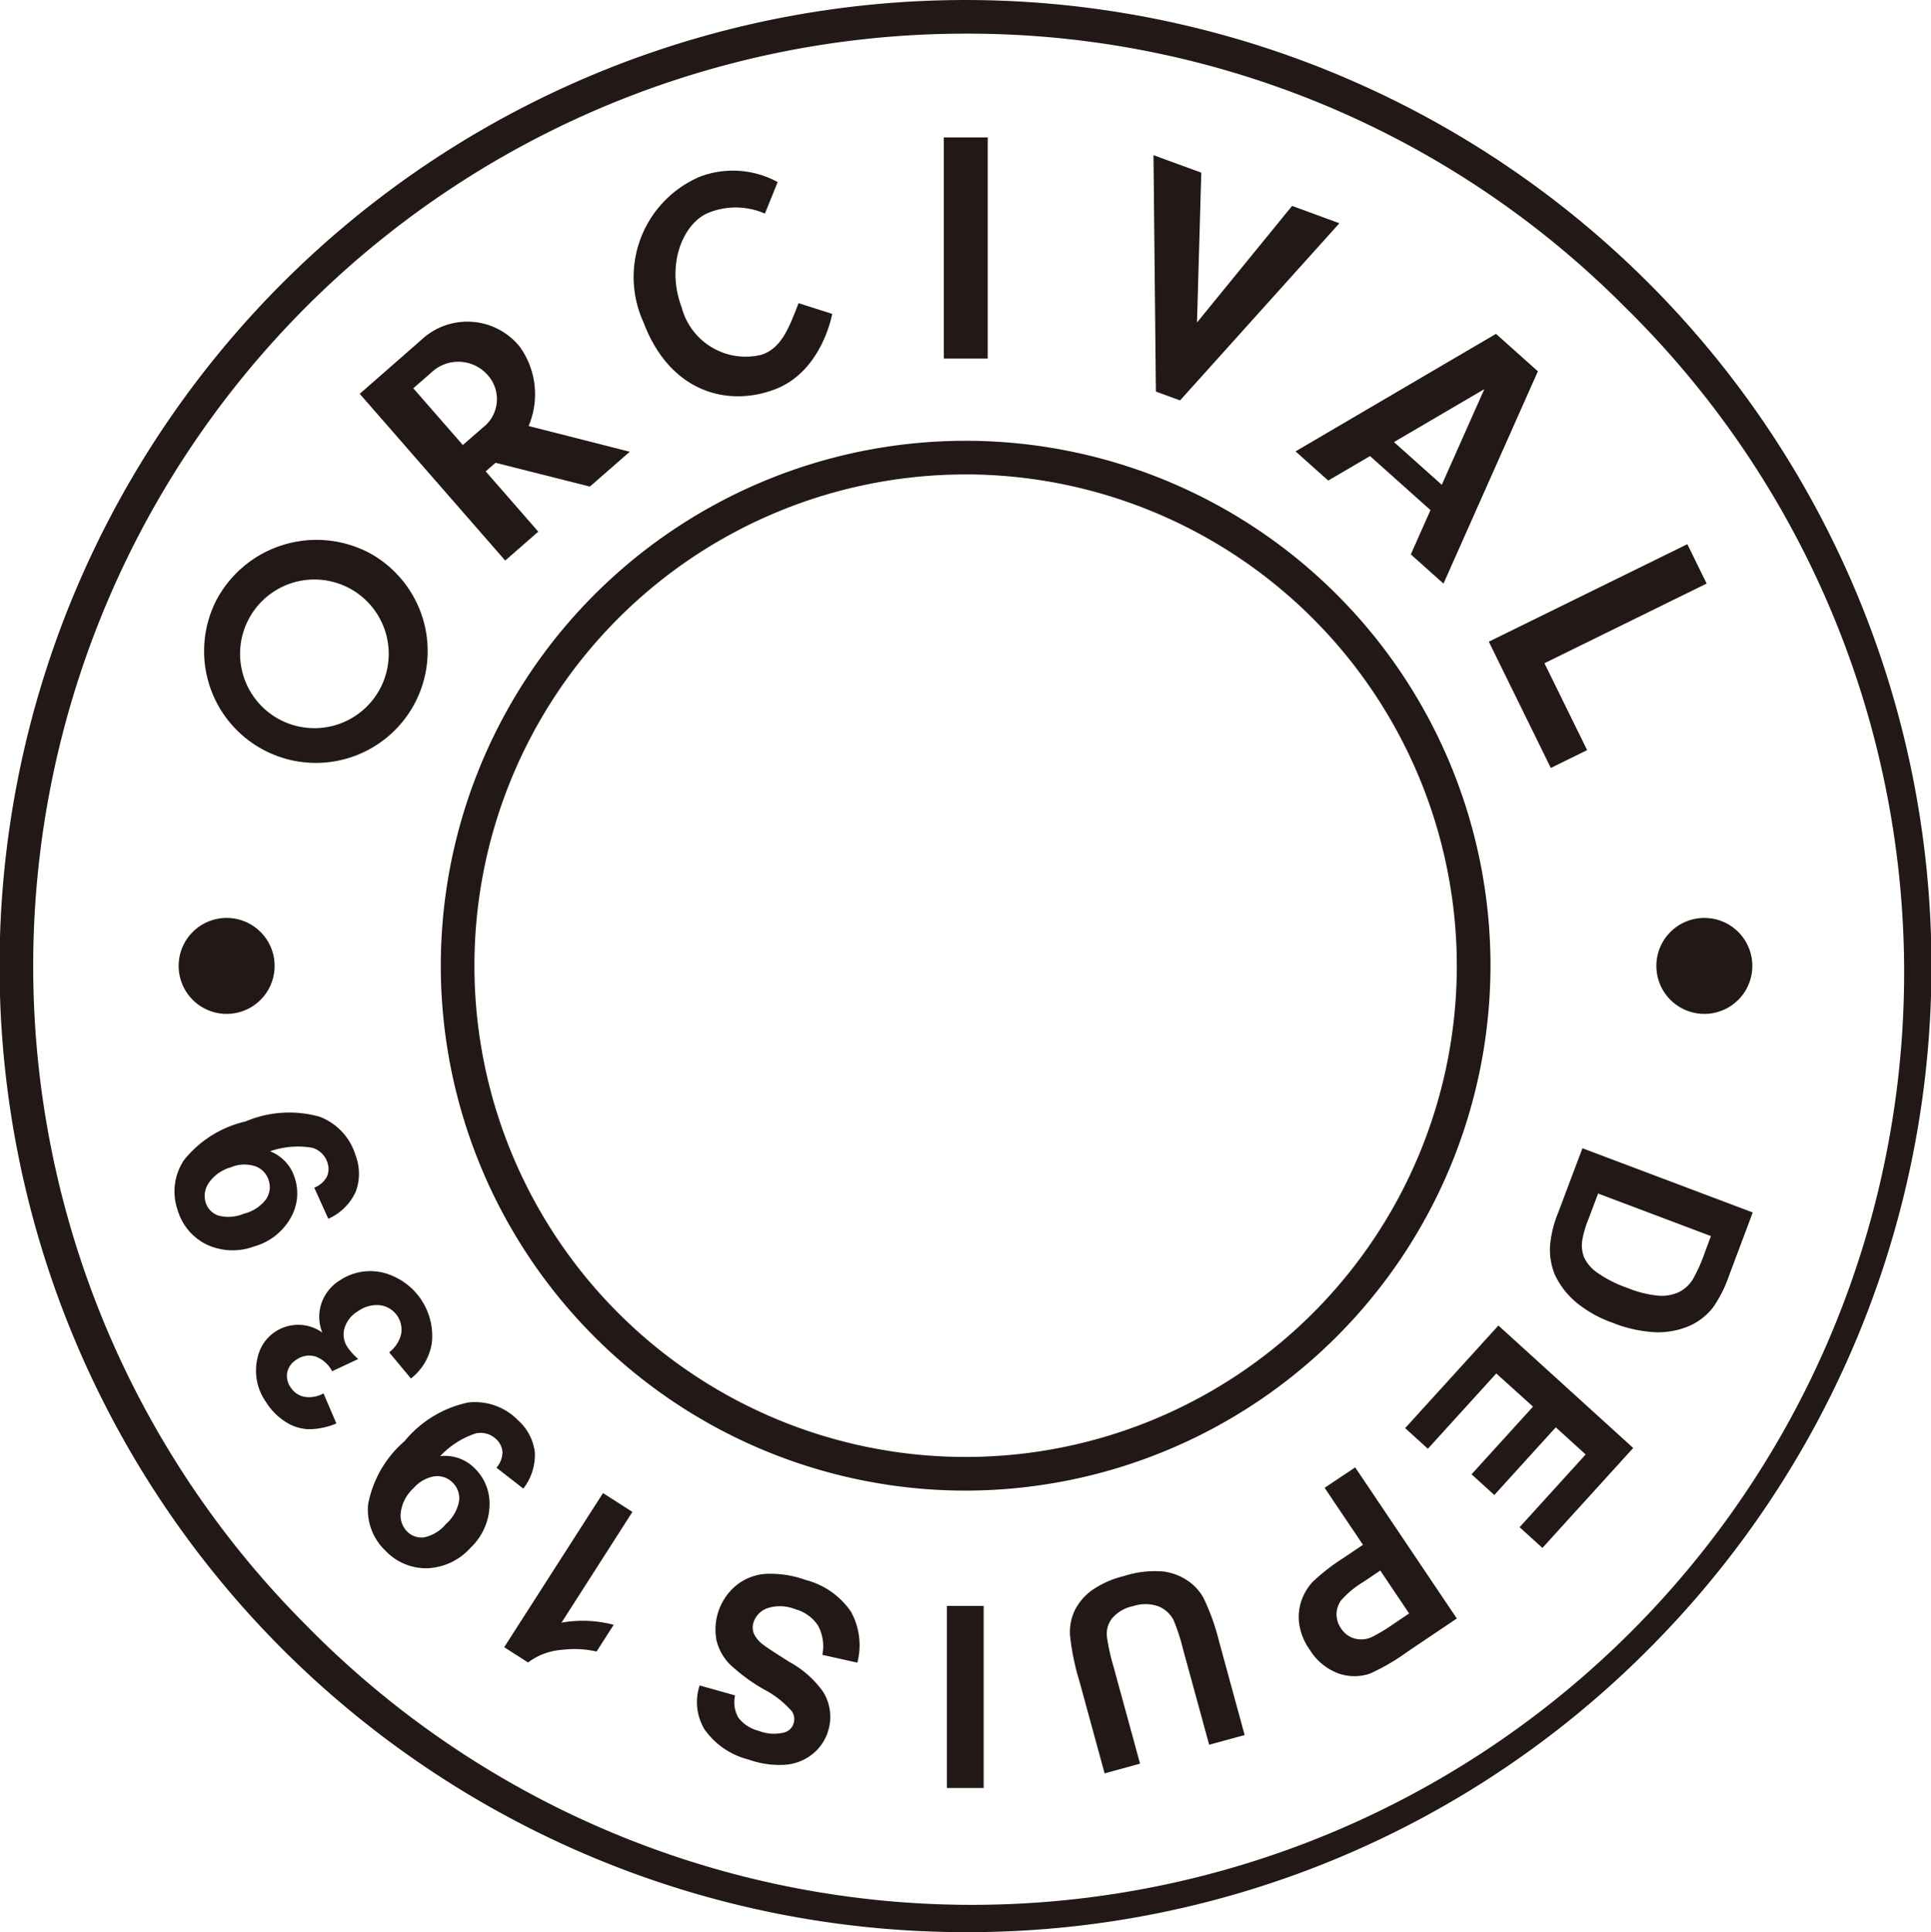<svg viewBox="0 0 90 90.043" height="90.043" width="90" xmlns:xlink="http://www.w3.org/1999/xlink" xmlns="http://www.w3.org/2000/svg" data-sanitized-data-name="グループ 670" data-name="グループ 670" id="グループ_670">
  <defs>
    <clipPath id="clip-path">
      <rect fill="none" height="90.043" width="90" data-sanitized-data-name="長方形 358" data-name="長方形 358" id="長方形_358"></rect>
    </clipPath>
  </defs>
  <g clip-path="url(#clip-path)" data-sanitized-data-name="グループ 547" data-name="グループ 547" id="グループ_547">
    <path fill="#221815" transform="translate(-7.51 -20.066)" d="M17.588,48.049a5.21,5.21,0,1,0,7.135-2.216,5.283,5.283,0,0,0-7.135,2.216m7.618,4.144a3.464,3.464,0,1,1-1.388-4.7,3.464,3.464,0,0,1,1.388,4.7" data-sanitized-data-name="パス 14" data-name="パス 14" id="パス_14"></path>
    <path fill="#221815" transform="translate(-13.379 -11.947)" d="M40.871,34.623,42.73,33l-4.714-1.2a3.791,3.791,0,0,0-.417-3.7,3.134,3.134,0,0,0-4.561-.334L30.146,30.3l6.779,7.77,1.542-1.346-2.452-2.81.461-.4Zm-8.229-4.581.86-.751a1.818,1.818,0,0,1,2.581.107,1.672,1.672,0,0,1-.215,2.488l-.918.8Z" data-sanitized-data-name="パス 15" data-name="パス 15" id="パス_15"></path>
    <rect fill="#221815" transform="translate(43.989 6.404)" height="10.307" width="2.046" data-sanitized-data-name="長方形 356" data-name="長方形 356" id="長方形_356"></rect>
    <path fill="#221815" transform="translate(-42.9 -5.769)" d="M103.121,15.365l2.205.808L97.9,24.43l-1.126-.413L96.662,13l2.228.816-.2,6.982Z" data-sanitized-data-name="パス 16" data-name="パス 16" id="パス_16"></path>
    <path fill="#221815" transform="translate(-55.371 -20.237)" d="M127.354,51.145l7.56-3.713-.9-1.835-9.252,4.544,2.89,5.884,1.692-.831Z" data-sanitized-data-name="パス 17" data-name="パス 17" id="パス_17"></path>
    <path fill="#221815" transform="translate(-48.186 -12.414)" d="M113.942,38.25l1.522,1.361,4.4-9.893-1.953-1.746-9.342,5.477,1.522,1.36,1.95-1.141,2.817,2.518Zm-.786-5.235,4.212-2.467-1.983,4.459Z" data-sanitized-data-name="パス 18" data-name="パス 18" id="パス_18"></path>
    <path fill="#221815" transform="translate(-23.592 -6.348)" d="M59.243,16.3l.594-1.466a4.343,4.343,0,0,0-3.636-.247,5.08,5.08,0,0,0-2.617,6.781c1.226,3.247,3.9,3.962,6.115,3.128s2.68-3.52,2.68-3.52l-1.567-.5c-.447,1.153-.8,2.106-1.736,2.407a3.088,3.088,0,0,1-3.714-2.212c-.769-2.05.119-3.978,1.279-4.417a3.368,3.368,0,0,1,2.6.048" data-sanitized-data-name="パス 19" data-name="パス 19" id="パス_19"></path>
    <path fill="#221815" transform="translate(0 0)" d="M45,90.043A45.021,45.021,0,0,1,13.166,13.187a45.021,45.021,0,0,1,63.669,63.67A44.724,44.724,0,0,1,45,90.043M45,1.568A43.453,43.453,0,0,0,14.275,75.747,43.453,43.453,0,1,0,75.726,14.3,43.167,43.167,0,0,0,45,1.568" data-sanitized-data-name="パス 20" data-name="パス 20" id="パス_20"></path>
    <path fill="#221815" transform="translate(-16.393 -16.392)" d="M61.4,85.858A24.462,24.462,0,1,1,85.862,61.4,24.49,24.49,0,0,1,61.4,85.858m0-47.356A22.894,22.894,0,1,0,84.293,61.4,22.918,22.918,0,0,0,61.4,38.5" data-sanitized-data-name="パス 21" data-name="パス 21" id="パス_21"></path>
    <path fill="#221815" transform="translate(-57.645 -42.701)" d="M139.337,99.206l-1.1,2.93a6.084,6.084,0,0,1-.722,1.454,2.823,2.823,0,0,1-1.182.922,3.7,3.7,0,0,1-1.572.273,6.249,6.249,0,0,1-1.976-.447,5.584,5.584,0,0,1-1.6-.881,3.74,3.74,0,0,1-1.082-1.379,3.033,3.033,0,0,1-.209-1.366,5.185,5.185,0,0,1,.368-1.482l1.137-3.017Zm-1.948,1.1-5.26-1.983-.452,1.2a4.7,4.7,0,0,0-.29,1,1.577,1.577,0,0,0,.087.772,1.794,1.794,0,0,0,.608.709,5.554,5.554,0,0,0,1.393.71,5.079,5.079,0,0,0,1.475.37,1.936,1.936,0,0,0,.942-.165,1.637,1.637,0,0,0,.654-.6,7.85,7.85,0,0,0,.572-1.288Z" data-sanitized-data-name="パス 22" data-name="パス 22" id="パス_22"></path>
    <path fill="#221815" transform="translate(-52.262 -49.293)" d="M122.1,111.066l6.282,5.707-4.231,4.657-1.063-.966,3.079-3.389-1.393-1.265-2.865,3.154L120.848,118l2.865-3.154L122,113.3l-3.188,3.509-1.058-.962Z" data-sanitized-data-name="パス 23" data-name="パス 23" id="パス_23"></path>
    <path fill="#221815" transform="translate(-48.305 -54.569)" d="M111.468,122.953l4.737,7.042-2.281,1.535a9.923,9.923,0,0,1-1.763,1.031,2.225,2.225,0,0,1-1.477-.007,2.641,2.641,0,0,1-1.331-1.1,2.776,2.776,0,0,1-.5-1.249,2.342,2.342,0,0,1,.131-1.1,2.486,2.486,0,0,1,.513-.829,9.79,9.79,0,0,1,1.407-1.092l.927-.624-1.788-2.656Zm2.514,6.807-1.345-2-.778.524a4.407,4.407,0,0,0-1.049.867,1.123,1.123,0,0,0-.212.645,1.137,1.137,0,0,0,.208.656,1.1,1.1,0,0,0,.652.482,1.187,1.187,0,0,0,.782-.072,8.4,8.4,0,0,0,1.055-.64Z" data-sanitized-data-name="パス 24" data-name="パス 24" id="パス_24"></path>
    <path fill="#221815" transform="translate(-39.79 -58.418)" d="M97.8,139.275l-1.653.452-1.213-4.434a9.531,9.531,0,0,0-.435-1.35,1.376,1.376,0,0,0-.726-.669,1.828,1.828,0,0,0-1.175-.005,1.726,1.726,0,0,0-.983.577,1.177,1.177,0,0,0-.236.823,9.477,9.477,0,0,0,.308,1.41l1.239,4.53-1.652.452-1.176-4.3a11.388,11.388,0,0,1-.435-2.12,2.38,2.38,0,0,1,.213-1.162,2.584,2.584,0,0,1,.78-.93,4.349,4.349,0,0,1,1.507-.679,4.7,4.7,0,0,1,1.853-.216,2.632,2.632,0,0,1,1.15.442,2.332,2.332,0,0,1,.712.78,10.285,10.285,0,0,1,.73,2.033Z" data-sanitized-data-name="パス 25" data-name="パス 25" id="パス_25"></path>
    <rect fill="#221815" transform="translate(44.133 74.839)" height="8.487" width="1.714" data-sanitized-data-name="長方形 357" data-name="長方形 357" id="長方形_357"></rect>
    <path fill="#221815" transform="translate(-25.924 -58.52)" d="M65.887,136.005l-1.635-.365a2.032,2.032,0,0,0-.2-1.362A1.84,1.84,0,0,0,63,133.517a1.913,1.913,0,0,0-1.295-.056,1.042,1.042,0,0,0-.654.648.773.773,0,0,0,.008.541,1.4,1.4,0,0,0,.471.542q.254.193,1.188.78a4.661,4.661,0,0,1,1.576,1.4,2.21,2.21,0,0,1,.21,1.867,2.183,2.183,0,0,1-.727,1.038,2.294,2.294,0,0,1-1.274.486,4.231,4.231,0,0,1-1.679-.24,3.577,3.577,0,0,1-2.067-1.415,2.469,2.469,0,0,1-.224-2.041l1.651.463a1.453,1.453,0,0,0,.156,1.041,1.725,1.725,0,0,0,.942.61,1.955,1.955,0,0,0,1.206.073.619.619,0,0,0,.423-.417.65.65,0,0,0-.081-.568,4.525,4.525,0,0,0-1.32-1.03,8.307,8.307,0,0,1-1.567-1.156,2.38,2.38,0,0,1-.623-1.112,2.673,2.673,0,0,1,.91-2.562,2.432,2.432,0,0,1,1.384-.542,4.818,4.818,0,0,1,1.852.281,3.672,3.672,0,0,1,2.117,1.477,3.237,3.237,0,0,1,.3,2.381" data-sanitized-data-name="パス 26" data-name="パス 26" id="パス_26"></path>
    <path fill="#221815" transform="translate(-18.759 -55.519)" d="M46.864,125.1l1.37.878-3.306,5.162a5.626,5.626,0,0,1,2.434.1l-.8,1.244a4.677,4.677,0,0,0-1.592-.081,3,3,0,0,0-1.6.591l-1.111-.712Z" data-sanitized-data-name="パス 27" data-name="パス 27" id="パス_27"></path>
    <path fill="#221815" transform="translate(-13.684 -52.139)" d="M38.073,121.51l-1.25-.973a1.138,1.138,0,0,0,.281-.721.893.893,0,0,0-.3-.614,1.05,1.05,0,0,0-.937-.265A3.938,3.938,0,0,0,34.2,120a1.939,1.939,0,0,1,1.6.558,2.3,2.3,0,0,1,.7,1.759,2.823,2.823,0,0,1-.882,1.949,2.862,2.862,0,0,1-2,.957,2.6,2.6,0,0,1-1.952-.8,2.631,2.631,0,0,1-.823-2.193,5.162,5.162,0,0,1,1.7-2.933A5.224,5.224,0,0,1,35.5,117.5a2.792,2.792,0,0,1,2.328.828,2.373,2.373,0,0,1,.784,1.5,2.555,2.555,0,0,1-.539,1.684m-5.118-.018a1.855,1.855,0,0,0-.592,1.128,1.068,1.068,0,0,0,.3.894.941.941,0,0,0,.785.268,1.823,1.823,0,0,0,1.027-.629,1.857,1.857,0,0,0,.61-1.091,1.018,1.018,0,0,0-.313-.841,1.006,1.006,0,0,0-.825-.285,1.618,1.618,0,0,0-.989.556" data-sanitized-data-name="パス 28" data-name="パス 28" id="パス_28"></path>
    <path fill="#221815" transform="translate(-9.52 -47.27)" d="M28.672,111.511l-1.014-1.22a1.493,1.493,0,0,0,.555-.839,1.146,1.146,0,0,0-.946-1.35,1.483,1.483,0,0,0-1.053.269,1.384,1.384,0,0,0-.639.8,1.052,1.052,0,0,0,.134.87,2.841,2.841,0,0,0,.507.562L25,111.174a1.428,1.428,0,0,0-.786-.691,1.021,1.021,0,0,0-.867.145.928.928,0,0,0-.437.585.914.914,0,0,0,.154.707.98.98,0,0,0,.628.442,1.367,1.367,0,0,0,.906-.156l.6,1.4a3.347,3.347,0,0,1-1.29.27,2.136,2.136,0,0,1-1.085-.348,2.96,2.96,0,0,1-.906-.92,2.526,2.526,0,0,1-.4-2.03,1.935,1.935,0,0,1,3.026-1.206,1.968,1.968,0,0,1-.043-1.36,2.031,2.031,0,0,1,.867-1.079,2.548,2.548,0,0,1,2.043-.345,3.05,3.05,0,0,1,2.24,3.247,2.605,2.605,0,0,1-.981,1.679" data-sanitized-data-name="パス 29" data-name="パス 29" id="パス_29"></path>
    <path fill="#221815" transform="translate(-6.484 -41.363)" d="M21.783,98.156l-.652-1.444a1.137,1.137,0,0,0,.585-.506.892.892,0,0,0,.023-.682,1.05,1.05,0,0,0-.7-.672,3.944,3.944,0,0,0-1.969.164,1.938,1.938,0,0,1,1.151,1.239,2.29,2.29,0,0,1-.2,1.882,2.821,2.821,0,0,1-1.689,1.312,2.861,2.861,0,0,1-2.216-.087,2.6,2.6,0,0,1-1.355-1.615,2.631,2.631,0,0,1,.3-2.323,5.163,5.163,0,0,1,2.87-1.8,5.223,5.223,0,0,1,3.46-.216,2.792,2.792,0,0,1,1.672,1.819,2.375,2.375,0,0,1-.008,1.695,2.553,2.553,0,0,1-1.262,1.237m-4.518-2.405a1.86,1.86,0,0,0-1.05.721,1.07,1.07,0,0,0-.155.93.941.941,0,0,0,.57.6,1.818,1.818,0,0,0,1.2-.077,1.854,1.854,0,0,0,1.048-.68,1.019,1.019,0,0,0,.116-.89,1.006,1.006,0,0,0-.6-.637,1.618,1.618,0,0,0-1.135.03" data-sanitized-data-name="パス 30" data-name="パス 30" id="パス_30"></path>
    <path fill="#221815" transform="translate(-6.645 -34.135)" d="M19.444,79.148a2.236,2.236,0,1,1-2.235-2.235,2.235,2.235,0,0,1,2.235,2.235" data-sanitized-data-name="パス 31" data-name="パス 31" id="パス_31"></path>
    <path fill="#221815" transform="translate(-61.603 -34.135)" d="M143.275,79.148a2.236,2.236,0,1,1-2.235-2.235,2.235,2.235,0,0,1,2.235,2.235" data-sanitized-data-name="パス 32" data-name="パス 32" id="パス_32"></path>
  </g>
</svg>
